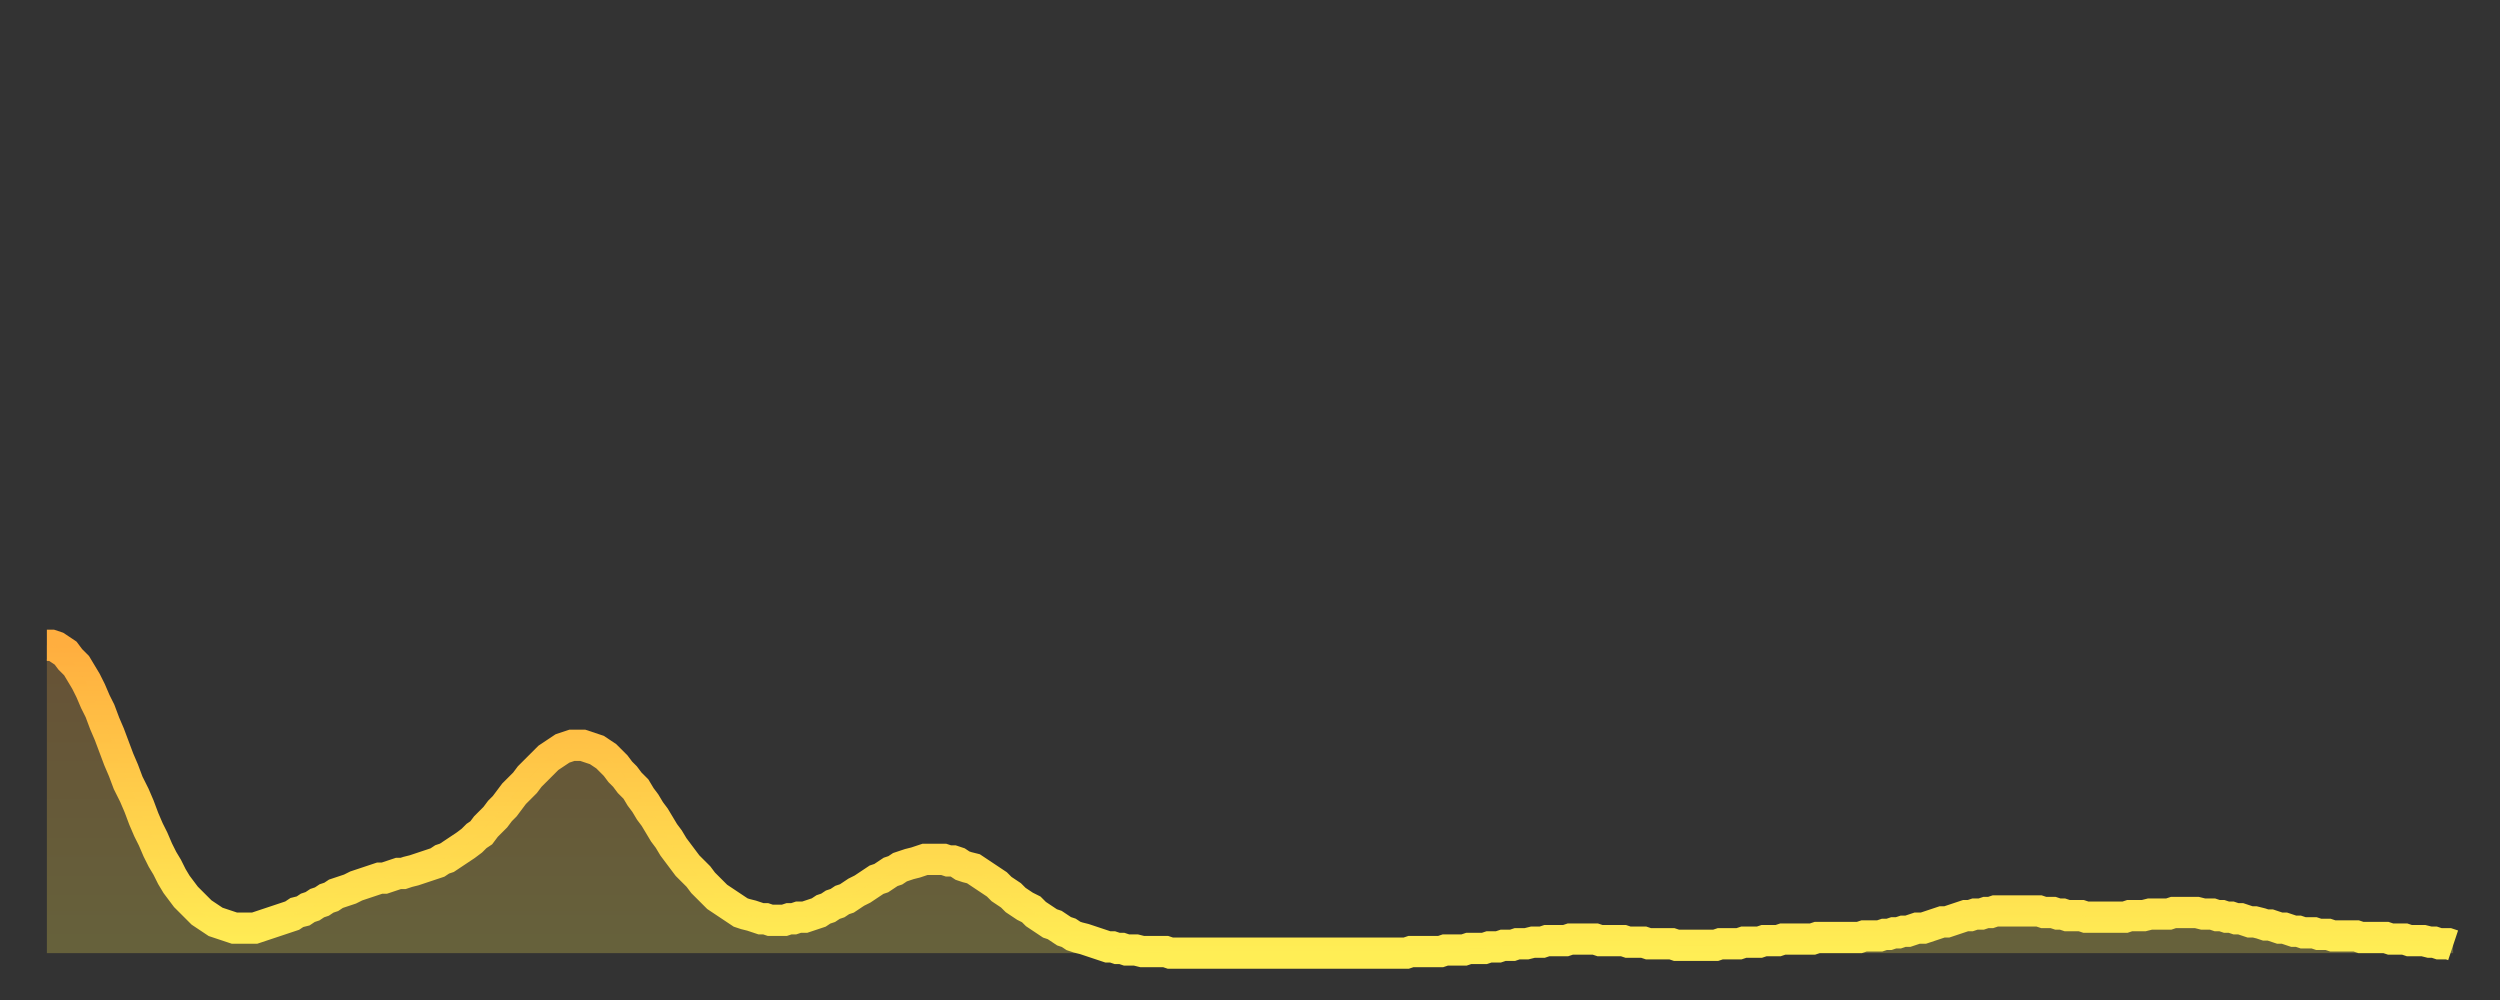 <?xml version="1.0" encoding="utf-8" ?>
<svg baseProfile="full" height="64" version="1.1" width="160" xmlns="http://www.w3.org/2000/svg" xmlns:ev="http://www.w3.org/2001/xml-events" xmlns:xlink="http://www.w3.org/1999/xlink"><rect width="100%" height="100%" fill="#333333" stroke="none"/><defs><linearGradient id="id246286" x1="0" x2="0" y1="0" y2="1"><stop offset="0%" stop-color="#ffae3f" /><stop offset="50%" stop-color="#ffce4a" /><stop offset="100%" stop-color="#ffee55" /></linearGradient></defs><g transform="translate(3,3)"><g><path d="M 0.0 38.3 0.3 38.3 0.6 38.4 0.9 38.6 1.2 38.8 1.5 39.2 1.9 39.6 2.2 40.1 2.5 40.6 2.8 41.2 3.1 41.9 3.4 42.5 3.7 43.3 4.0 44.0 4.3 44.8 4.6 45.6 4.9 46.3 5.2 47.1 5.6 47.9 5.9 48.6 6.2 49.4 6.5 50.1 6.8 50.7 7.1 51.4 7.4 52.0 7.7 52.5 8.0 53.1 8.3 53.6 8.6 54.0 8.9 54.4 9.3 54.8 9.6 55.1 9.9 55.4 10.2 55.6 10.5 55.8 10.8 56.0 11.1 56.1 11.4 56.2 11.7 56.3 12.0 56.4 12.3 56.4 12.7 56.4 13.0 56.4 13.3 56.4 13.6 56.3 13.9 56.2 14.2 56.1 14.5 56.0 14.8 55.9 15.1 55.8 15.4 55.7 15.7 55.6 16.0 55.4 16.4 55.3 16.7 55.1 17.0 55.0 17.3 54.8 17.6 54.7 17.9 54.5 18.2 54.4 18.5 54.2 18.8 54.1 19.1 54.0 19.4 53.9 19.8 53.7 20.1 53.6 20.4 53.5 20.7 53.4 21.0 53.3 21.3 53.2 21.6 53.2 21.9 53.1 22.2 53.0 22.5 52.9 22.8 52.9 23.1 52.8 23.5 52.7 23.8 52.6 24.1 52.5 24.4 52.4 24.7 52.3 25.0 52.2 25.3 52.0 25.6 51.9 25.9 51.7 26.2 51.5 26.5 51.3 26.8 51.1 27.2 50.8 27.5 50.5 27.8 50.3 28.1 49.9 28.4 49.6 28.7 49.3 29.0 48.9 29.3 48.6 29.6 48.2 29.9 47.8 30.2 47.5 30.6 47.1 30.9 46.7 31.2 46.4 31.5 46.1 31.8 45.8 32.1 45.5 32.4 45.3 32.7 45.1 33.0 44.9 33.3 44.8 33.6 44.7 33.9 44.7 34.3 44.7 34.6 44.8 34.9 44.9 35.2 45.0 35.5 45.2 35.8 45.4 36.1 45.7 36.4 46.0 36.7 46.4 37.0 46.7 37.3 47.1 37.7 47.5 38.0 48.0 38.3 48.4 38.6 48.9 38.9 49.3 39.2 49.8 39.5 50.3 39.8 50.7 40.1 51.2 40.4 51.6 40.7 52.0 41.0 52.4 41.4 52.8 41.7 53.1 42.0 53.5 42.3 53.8 42.6 54.1 42.9 54.4 43.2 54.6 43.5 54.8 43.8 55.0 44.1 55.2 44.4 55.4 44.7 55.5 45.1 55.6 45.4 55.7 45.7 55.8 46.0 55.8 46.3 55.9 46.6 55.9 46.9 55.9 47.2 55.9 47.5 55.8 47.8 55.8 48.1 55.7 48.5 55.7 48.8 55.6 49.1 55.5 49.4 55.4 49.7 55.2 50.0 55.1 50.3 54.9 50.6 54.8 50.9 54.6 51.2 54.5 51.5 54.3 51.8 54.1 52.2 53.9 52.5 53.7 52.8 53.5 53.1 53.3 53.4 53.2 53.7 53.0 54.0 52.8 54.3 52.7 54.6 52.5 54.9 52.4 55.2 52.3 55.6 52.2 55.9 52.1 56.2 52.0 56.5 52.0 56.8 52.0 57.1 52.0 57.4 52.0 57.7 52.1 58.0 52.1 58.3 52.2 58.6 52.4 58.9 52.5 59.3 52.6 59.6 52.8 59.9 53.0 60.2 53.2 60.5 53.4 60.8 53.6 61.1 53.9 61.4 54.1 61.7 54.3 62.0 54.6 62.3 54.8 62.6 55.0 63.0 55.2 63.3 55.5 63.6 55.7 63.9 55.9 64.2 56.1 64.5 56.2 64.8 56.4 65.1 56.6 65.4 56.7 65.7 56.9 66.0 57.0 66.4 57.1 66.7 57.2 67.0 57.3 67.3 57.4 67.6 57.5 67.9 57.6 68.2 57.6 68.5 57.7 68.8 57.7 69.1 57.8 69.4 57.8 69.7 57.8 70.1 57.9 70.4 57.9 70.7 57.9 71.0 57.9 71.3 57.9 71.6 57.9 71.9 58.0 72.2 58.0 72.5 58.0 72.8 58.0 73.1 58.0 73.5 58.0 73.8 58.0 74.1 58.0 74.4 58.0 74.7 58.0 75.0 58.0 75.3 58.0 75.6 58.0 75.9 58.0 76.2 58.0 76.5 58.0 76.8 58.0 77.2 58.0 77.5 58.0 77.8 58.0 78.1 58.0 78.4 58.0 78.7 58.0 79.0 58.0 79.3 58.0 79.6 58.0 79.9 58.0 80.2 58.0 80.5 58.0 80.9 58.0 81.2 58.0 81.5 58.0 81.8 58.0 82.1 58.0 82.4 58.0 82.7 58.0 83.0 58.0 83.3 58.0 83.6 58.0 83.9 58.0 84.3 58.0 84.6 58.0 84.9 58.0 85.2 58.0 85.5 58.0 85.8 58.0 86.1 58.0 86.4 58.0 86.7 58.0 87.0 58.0 87.3 57.9 87.6 57.9 88.0 57.9 88.3 57.9 88.6 57.9 88.9 57.9 89.2 57.9 89.5 57.8 89.8 57.8 90.1 57.8 90.4 57.8 90.7 57.8 91.0 57.7 91.4 57.7 91.7 57.7 92.0 57.7 92.3 57.6 92.6 57.6 92.9 57.6 93.2 57.5 93.5 57.5 93.8 57.5 94.1 57.4 94.4 57.4 94.7 57.4 95.1 57.3 95.4 57.3 95.7 57.3 96.0 57.2 96.3 57.2 96.6 57.2 96.9 57.2 97.2 57.2 97.5 57.1 97.8 57.1 98.1 57.1 98.4 57.1 98.8 57.1 99.1 57.1 99.4 57.2 99.7 57.2 100.0 57.2 100.3 57.2 100.6 57.2 100.9 57.2 101.2 57.3 101.5 57.3 101.8 57.3 102.2 57.3 102.5 57.4 102.8 57.4 103.1 57.4 103.4 57.4 103.7 57.4 104.0 57.4 104.3 57.5 104.6 57.5 104.9 57.5 105.2 57.5 105.5 57.5 105.9 57.5 106.2 57.5 106.5 57.5 106.8 57.5 107.1 57.4 107.4 57.4 107.7 57.4 108.0 57.4 108.3 57.4 108.6 57.3 108.9 57.3 109.3 57.3 109.6 57.3 109.9 57.2 110.2 57.2 110.5 57.2 110.8 57.2 111.1 57.1 111.4 57.1 111.7 57.1 112.0 57.1 112.3 57.1 112.6 57.1 113.0 57.1 113.3 57.0 113.6 57.0 113.9 57.0 114.2 57.0 114.5 57.0 114.8 57.0 115.1 57.0 115.4 57.0 115.7 57.0 116.0 57.0 116.3 56.9 116.7 56.9 117.0 56.9 117.3 56.9 117.6 56.8 117.9 56.8 118.2 56.7 118.5 56.7 118.8 56.6 119.1 56.6 119.4 56.5 119.7 56.4 120.1 56.4 120.4 56.3 120.7 56.2 121.0 56.1 121.3 56.0 121.6 56.0 121.9 55.9 122.2 55.8 122.5 55.7 122.8 55.6 123.1 55.6 123.4 55.5 123.8 55.5 124.1 55.4 124.4 55.4 124.7 55.3 125.0 55.3 125.3 55.3 125.6 55.3 125.9 55.3 126.2 55.3 126.5 55.3 126.8 55.3 127.2 55.3 127.5 55.3 127.8 55.4 128.1 55.4 128.4 55.4 128.7 55.5 129.0 55.5 129.3 55.6 129.6 55.6 129.9 55.6 130.2 55.6 130.5 55.7 130.9 55.7 131.2 55.7 131.5 55.7 131.8 55.7 132.1 55.7 132.4 55.7 132.7 55.7 133.0 55.7 133.3 55.6 133.6 55.6 133.9 55.6 134.2 55.6 134.6 55.5 134.9 55.5 135.2 55.5 135.5 55.5 135.8 55.5 136.1 55.4 136.4 55.4 136.7 55.4 137.0 55.4 137.3 55.4 137.6 55.4 138.0 55.5 138.3 55.5 138.6 55.5 138.9 55.6 139.2 55.6 139.5 55.7 139.8 55.7 140.1 55.8 140.4 55.8 140.7 55.9 141.0 56.0 141.3 56.0 141.7 56.1 142.0 56.2 142.3 56.2 142.6 56.3 142.9 56.4 143.2 56.4 143.5 56.5 143.8 56.6 144.1 56.6 144.4 56.7 144.7 56.7 145.1 56.7 145.4 56.8 145.7 56.8 146.0 56.8 146.3 56.9 146.6 56.9 146.9 56.9 147.2 56.9 147.5 56.9 147.8 56.9 148.1 57.0 148.4 57.0 148.8 57.0 149.1 57.0 149.4 57.0 149.7 57.0 150.0 57.1 150.3 57.1 150.6 57.1 150.9 57.1 151.2 57.2 151.5 57.2 151.8 57.2 152.1 57.2 152.5 57.3 152.8 57.3 153.1 57.4 153.4 57.4 153.7 57.4 154.0 57.5" fill="none" id="graph-curve" opacity="1" stroke="url(#id246286)" stroke-width="2" /><path d="M 0 58 L 0.0 38.3 0.3 38.3 0.6 38.4 0.9 38.6 1.2 38.8 1.5 39.2 1.9 39.6 2.2 40.1 2.5 40.6 2.8 41.2 3.1 41.9 3.4 42.5 3.7 43.3 4.0 44.0 4.3 44.8 4.6 45.6 4.9 46.3 5.2 47.1 5.6 47.9 5.9 48.6 6.2 49.4 6.5 50.1 6.8 50.7 7.1 51.4 7.4 52.0 7.7 52.5 8.0 53.1 8.3 53.6 8.6 54.0 8.9 54.4 9.3 54.8 9.6 55.1 9.9 55.4 10.2 55.6 10.5 55.8 10.8 56.0 11.1 56.1 11.4 56.2 11.7 56.3 12.0 56.4 12.3 56.4 12.7 56.4 13.0 56.4 13.3 56.4 13.6 56.3 13.9 56.2 14.2 56.1 14.5 56.0 14.8 55.9 15.1 55.8 15.4 55.7 15.7 55.6 16.0 55.4 16.4 55.3 16.7 55.1 17.0 55.0 17.3 54.8 17.6 54.7 17.9 54.5 18.2 54.4 18.5 54.2 18.8 54.1 19.1 54.0 19.4 53.9 19.8 53.7 20.1 53.6 20.4 53.5 20.7 53.4 21.0 53.3 21.3 53.2 21.6 53.2 21.9 53.1 22.2 53.0 22.5 52.9 22.8 52.9 23.1 52.8 23.5 52.7 23.8 52.6 24.1 52.5 24.4 52.4 24.7 52.3 25.0 52.2 25.3 52.0 25.6 51.9 25.9 51.7 26.2 51.5 26.5 51.3 26.8 51.1 27.2 50.8 27.5 50.5 27.8 50.3 28.1 49.9 28.4 49.6 28.7 49.3 29.0 48.9 29.3 48.6 29.6 48.2 29.9 47.8 30.2 47.5 30.6 47.1 30.9 46.7 31.2 46.4 31.5 46.1 31.8 45.8 32.1 45.5 32.4 45.3 32.7 45.1 33.0 44.9 33.3 44.8 33.6 44.7 33.9 44.7 34.3 44.7 34.6 44.8 34.9 44.9 35.2 45.0 35.5 45.2 35.8 45.4 36.1 45.7 36.4 46.0 36.7 46.4 37.0 46.7 37.3 47.1 37.7 47.5 38.0 48.0 38.3 48.4 38.6 48.9 38.9 49.3 39.2 49.8 39.5 50.3 39.8 50.7 40.1 51.2 40.4 51.6 40.7 52.0 41.0 52.4 41.4 52.8 41.7 53.1 42.0 53.5 42.3 53.8 42.6 54.1 42.9 54.4 43.2 54.6 43.5 54.8 43.8 55.0 44.1 55.2 44.4 55.4 44.7 55.5 45.1 55.6 45.4 55.7 45.7 55.8 46.0 55.8 46.3 55.9 46.6 55.9 46.9 55.9 47.2 55.9 47.5 55.8 47.8 55.8 48.1 55.7 48.5 55.7 48.8 55.6 49.1 55.5 49.4 55.4 49.7 55.2 50.0 55.1 50.3 54.9 50.6 54.8 50.9 54.6 51.2 54.5 51.5 54.3 51.8 54.1 52.2 53.9 52.5 53.7 52.8 53.5 53.1 53.3 53.4 53.2 53.7 53.0 54.0 52.8 54.3 52.7 54.6 52.5 54.9 52.4 55.2 52.3 55.6 52.2 55.9 52.1 56.2 52.0 56.5 52.0 56.8 52.0 57.1 52.0 57.4 52.0 57.7 52.1 58.0 52.1 58.3 52.2 58.6 52.4 58.9 52.5 59.3 52.6 59.6 52.8 59.9 53.0 60.2 53.2 60.5 53.4 60.8 53.6 61.1 53.9 61.4 54.1 61.7 54.3 62.0 54.6 62.3 54.8 62.6 55.0 63.0 55.2 63.3 55.5 63.6 55.7 63.9 55.9 64.2 56.1 64.5 56.2 64.8 56.4 65.1 56.6 65.4 56.7 65.7 56.9 66.0 57.0 66.4 57.1 66.7 57.2 67.0 57.3 67.3 57.4 67.6 57.5 67.9 57.6 68.2 57.6 68.5 57.7 68.8 57.7 69.1 57.8 69.4 57.8 69.7 57.8 70.1 57.9 70.4 57.9 70.7 57.9 71.0 57.9 71.3 57.9 71.6 57.9 71.9 58.0 72.2 58.0 72.5 58.0 72.8 58.0 73.1 58.0 73.5 58.0 73.8 58.0 74.1 58.0 74.4 58.0 74.7 58.0 75.0 58.0 75.3 58.0 75.6 58.0 75.9 58.0 76.2 58.0 76.5 58.0 76.8 58.0 77.2 58.0 77.5 58.0 77.8 58.0 78.1 58.0 78.4 58.0 78.7 58.0 79.0 58.0 79.3 58.0 79.6 58.0 79.9 58.0 80.2 58.0 80.5 58.0 80.9 58.0 81.2 58.0 81.5 58.0 81.8 58.0 82.1 58.0 82.4 58.0 82.7 58.0 83.0 58.0 83.3 58.0 83.6 58.0 83.9 58.0 84.3 58.0 84.6 58.0 84.9 58.0 85.2 58.0 85.5 58.0 85.8 58.0 86.1 58.0 86.4 58.0 86.7 58.0 87.0 58.0 87.3 57.9 87.6 57.9 88.0 57.9 88.3 57.9 88.6 57.9 88.9 57.9 89.2 57.9 89.5 57.8 89.8 57.8 90.1 57.8 90.4 57.8 90.7 57.8 91.0 57.7 91.4 57.7 91.7 57.7 92.0 57.7 92.3 57.6 92.6 57.6 92.9 57.6 93.2 57.5 93.5 57.5 93.8 57.5 94.1 57.4 94.4 57.4 94.7 57.4 95.1 57.3 95.4 57.3 95.7 57.3 96.0 57.2 96.3 57.2 96.6 57.2 96.9 57.2 97.2 57.2 97.5 57.1 97.8 57.1 98.1 57.1 98.4 57.1 98.8 57.1 99.1 57.1 99.4 57.2 99.7 57.2 100.0 57.2 100.3 57.2 100.6 57.2 100.9 57.2 101.2 57.3 101.5 57.3 101.8 57.3 102.2 57.3 102.5 57.4 102.8 57.4 103.1 57.4 103.4 57.4 103.7 57.4 104.0 57.4 104.3 57.5 104.6 57.5 104.9 57.5 105.2 57.5 105.5 57.5 105.9 57.5 106.2 57.5 106.5 57.5 106.8 57.5 107.1 57.4 107.4 57.4 107.7 57.4 108.0 57.4 108.3 57.4 108.6 57.3 108.9 57.3 109.3 57.3 109.6 57.3 109.9 57.2 110.2 57.2 110.5 57.2 110.8 57.2 111.1 57.1 111.4 57.1 111.7 57.1 112.0 57.1 112.3 57.1 112.6 57.1 113.0 57.1 113.3 57.0 113.6 57.0 113.9 57.0 114.2 57.0 114.5 57.0 114.8 57.0 115.1 57.0 115.4 57.0 115.7 57.0 116.0 57.0 116.3 56.9 116.7 56.9 117.0 56.9 117.3 56.9 117.6 56.8 117.9 56.8 118.2 56.7 118.5 56.7 118.8 56.6 119.1 56.6 119.4 56.5 119.7 56.4 120.1 56.4 120.4 56.3 120.7 56.2 121.0 56.1 121.3 56.0 121.6 56.0 121.9 55.9 122.2 55.8 122.5 55.7 122.8 55.6 123.1 55.6 123.4 55.5 123.8 55.5 124.1 55.4 124.4 55.4 124.7 55.3 125.0 55.3 125.3 55.3 125.6 55.3 125.9 55.3 126.2 55.3 126.5 55.3 126.8 55.3 127.2 55.3 127.5 55.3 127.8 55.4 128.1 55.4 128.4 55.4 128.7 55.5 129.0 55.5 129.3 55.6 129.6 55.6 129.9 55.6 130.2 55.6 130.5 55.7 130.9 55.7 131.2 55.7 131.5 55.7 131.8 55.7 132.1 55.7 132.4 55.7 132.7 55.7 133.0 55.7 133.3 55.6 133.6 55.6 133.9 55.6 134.2 55.6 134.6 55.5 134.9 55.5 135.2 55.5 135.5 55.5 135.8 55.5 136.1 55.4 136.4 55.4 136.7 55.4 137.0 55.4 137.3 55.4 137.6 55.4 138.0 55.5 138.3 55.5 138.6 55.5 138.9 55.6 139.2 55.6 139.5 55.7 139.8 55.7 140.1 55.8 140.4 55.8 140.7 55.9 141.0 56.0 141.3 56.0 141.7 56.1 142.0 56.2 142.3 56.2 142.6 56.3 142.9 56.4 143.2 56.4 143.5 56.5 143.8 56.6 144.1 56.6 144.4 56.7 144.7 56.7 145.1 56.7 145.4 56.8 145.7 56.8 146.0 56.8 146.3 56.9 146.6 56.9 146.9 56.9 147.2 56.9 147.5 56.9 147.8 56.9 148.1 57.0 148.4 57.0 148.8 57.0 149.1 57.0 149.4 57.0 149.7 57.0 150.0 57.1 150.3 57.1 150.6 57.1 150.9 57.1 151.2 57.2 151.5 57.2 151.8 57.2 152.1 57.2 152.5 57.3 152.8 57.3 153.1 57.4 153.4 57.4 153.7 57.4 154.0 57.5 154 58" fill="url(#id246286)" fill-opacity=".25" id="graph-shadow" /></g></g></svg>